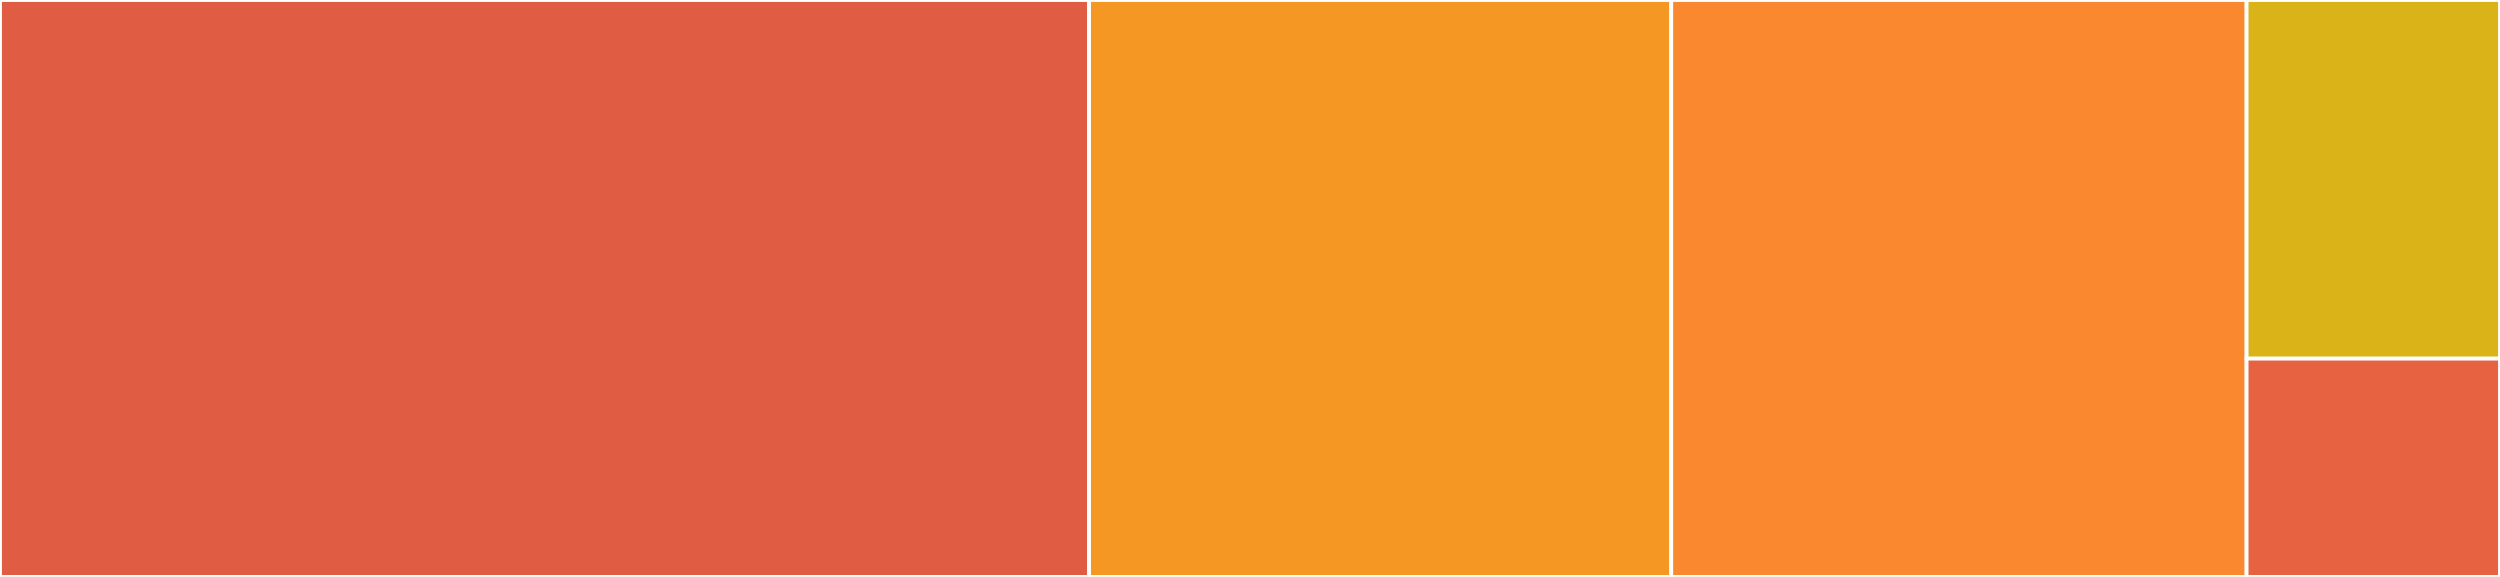 <svg baseProfile="full" width="650" height="150" viewBox="0 0 650 150" version="1.1"
xmlns="http://www.w3.org/2000/svg" xmlns:ev="http://www.w3.org/2001/xml-events"
xmlns:xlink="http://www.w3.org/1999/xlink">

<rect x="0" y="0" width="650" height="150" fill="#333333" stroke="none"/>

<style>rect.s{mask:url(#mask);}</style>
<defs>
  <pattern id="white" width="4" height="4" patternUnits="userSpaceOnUse" patternTransform="rotate(45)">
    <rect width="2" height="2" transform="translate(0,0)" fill="white"></rect>
  </pattern>
  <mask id="mask">
    <rect x="0" y="0" width="100%" height="100%" fill="url(#white)"></rect>
  </mask>
</defs>

<rect x="0" y="0" width="283.151" height="150.0" fill="#e05d44" stroke="white" stroke-width="1" class=" tooltipped" data-content="consumer.go"><title>consumer.go</title></rect>
<rect x="283.151" y="0" width="151.37" height="150.0" fill="#f49723" stroke="white" stroke-width="1" class=" tooltipped" data-content="rollup.go"><title>rollup.go</title></rect>
<rect x="434.521" y="0" width="149.589" height="150.0" fill="#fa882e" stroke="white" stroke-width="1" class=" tooltipped" data-content="config.go"><title>config.go</title></rect>
<rect x="584.11" y="0" width="65.89" height="93.243" fill="#d9b318" stroke="white" stroke-width="1" class=" tooltipped" data-content="line_processor.go"><title>line_processor.go</title></rect>
<rect x="584.11" y="93.243" width="65.89" height="56.757" fill="#e76241" stroke="white" stroke-width="1" class=" tooltipped" data-content="output.go"><title>output.go</title></rect>
</svg>